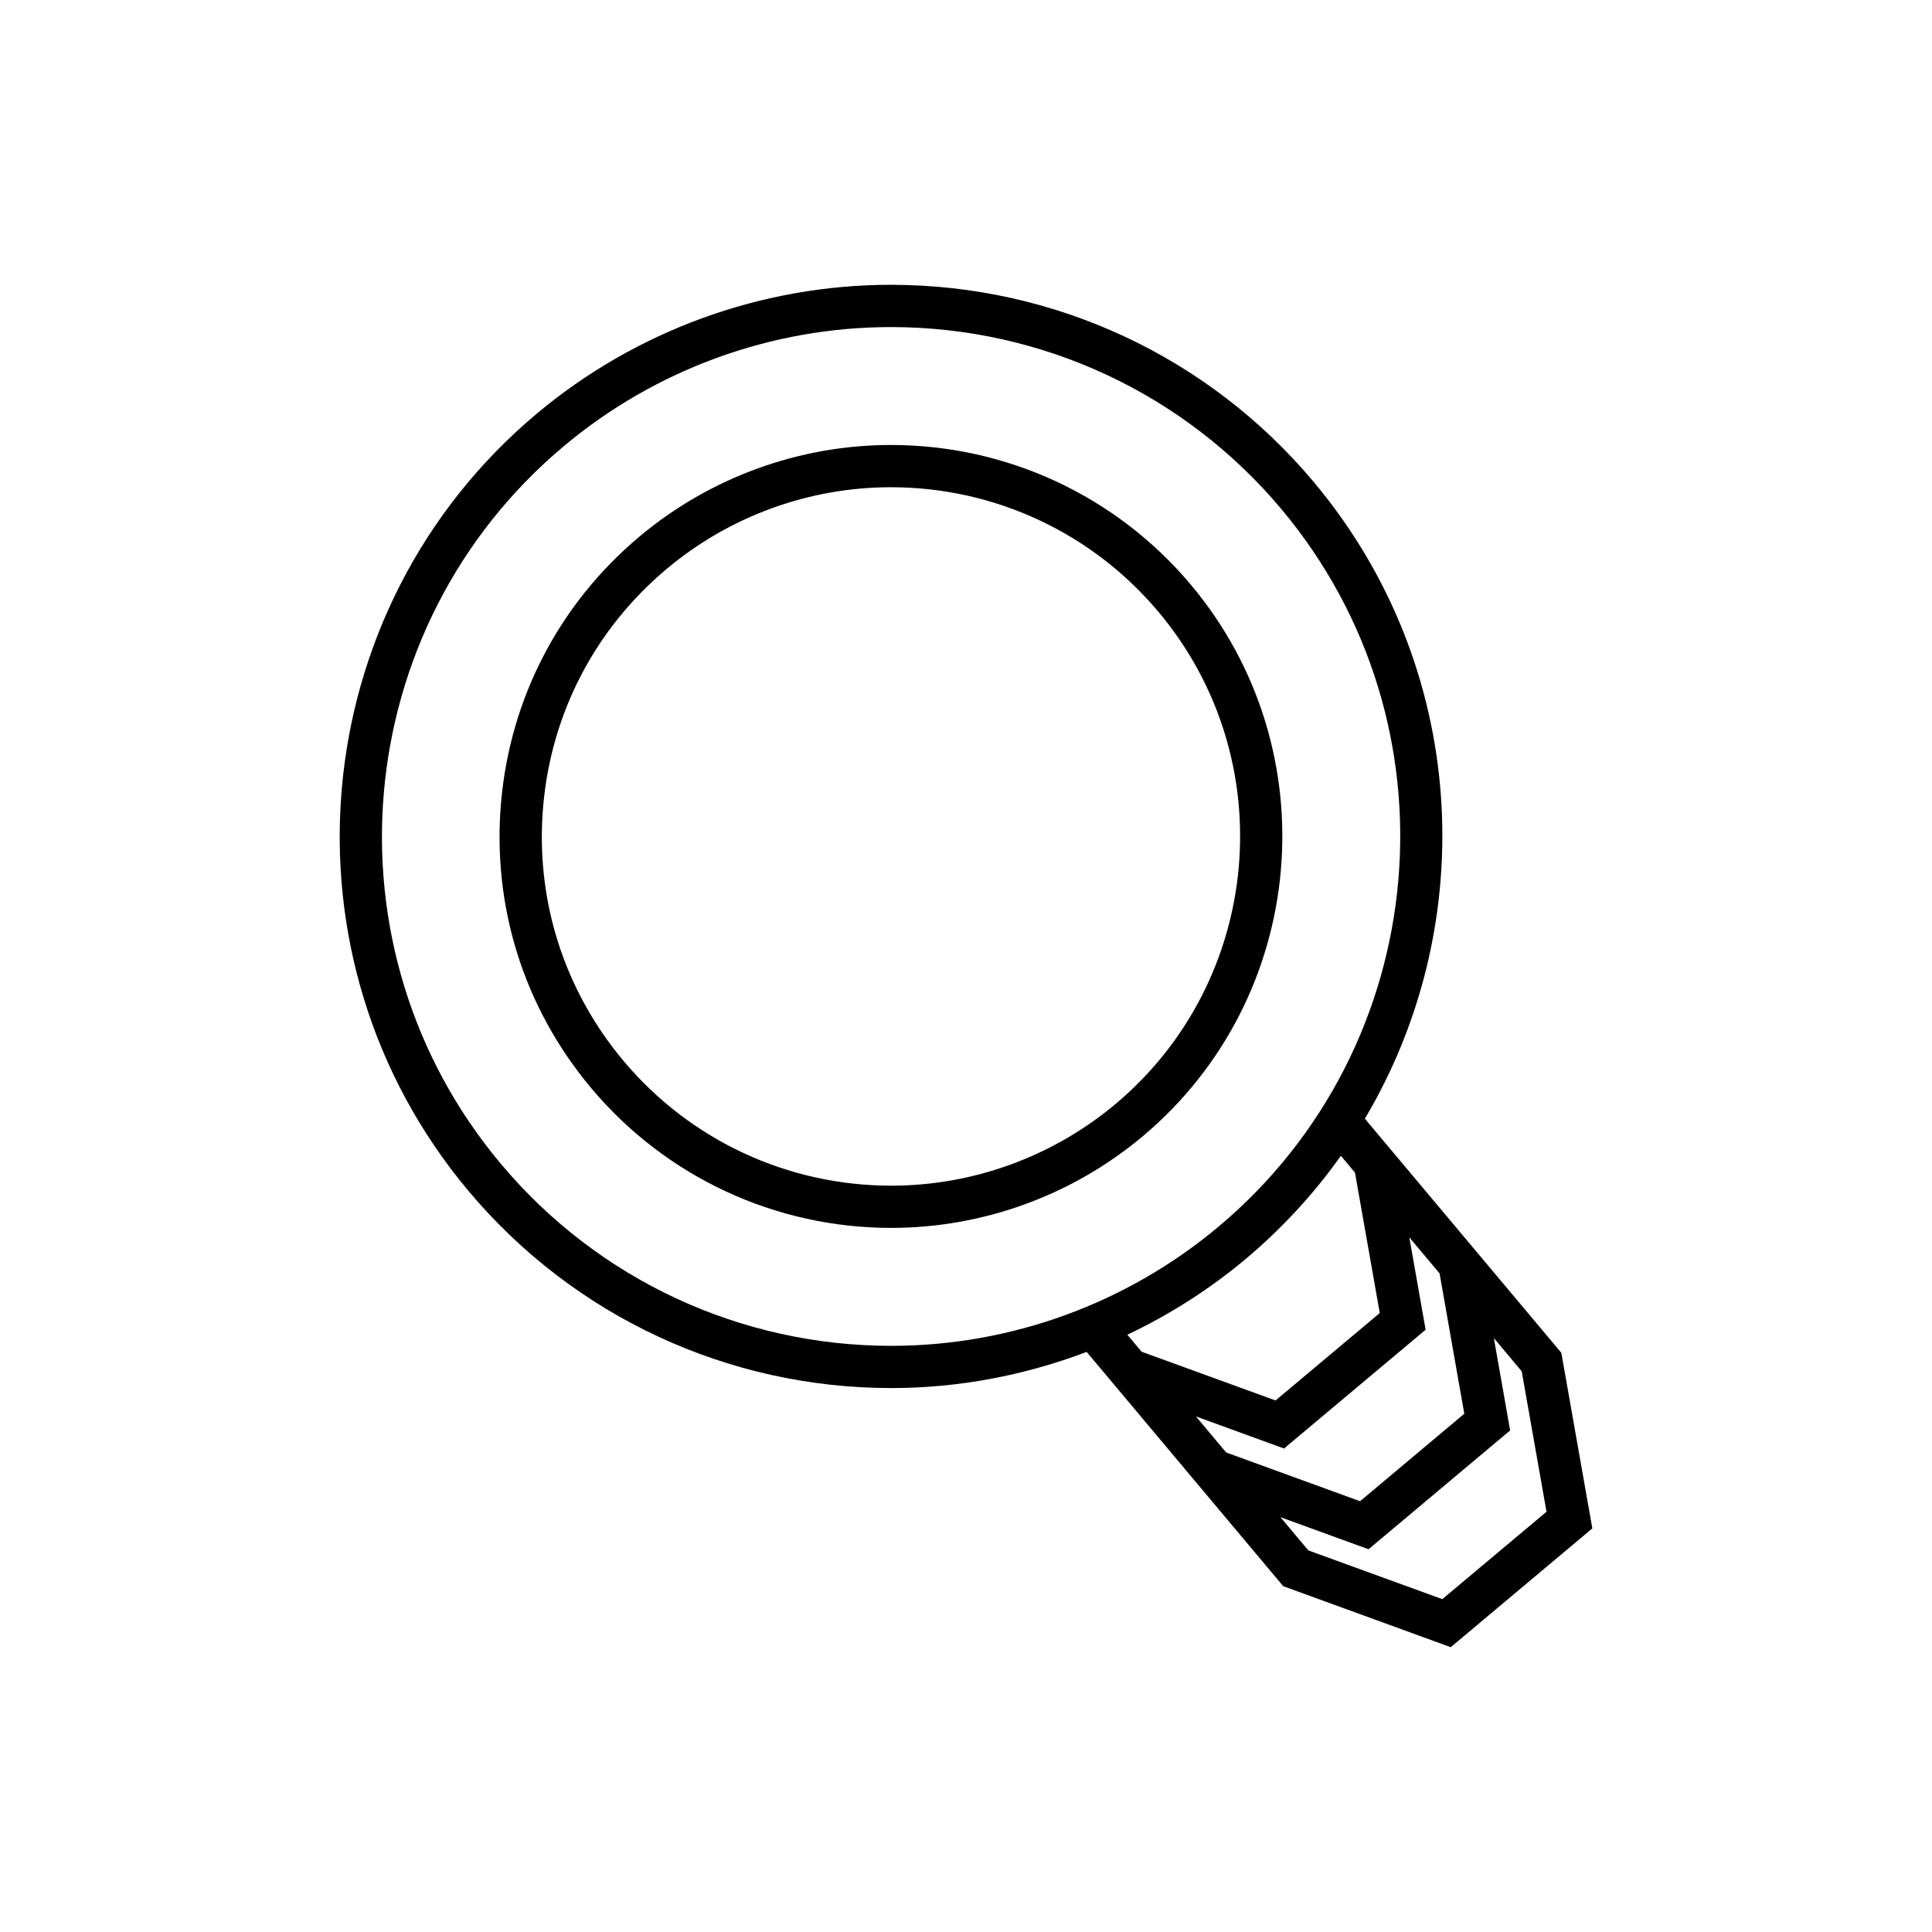 <?xml version="1.0" encoding="UTF-8"?>
<!-- Uploaded to: SVG Repo, www.svgrepo.com, Generator: SVG Repo Mixer Tools -->
<svg fill="#000000" width="800px" height="800px" version="1.1" viewBox="144 144 512 512" xmlns="http://www.w3.org/2000/svg">
 <g>
  <path d="m557.77 502.51-52.066-62.047c30.875-51.938 27.398-119.93-13.578-168.77-27.848-33.188-68.695-52.219-112.05-52.219-34.254 0-67.602 12.148-93.887 34.199-61.75 51.809-69.844 144.2-18.027 205.95 27.848 33.191 68.695 52.227 112.05 52.227 17.801 0 35.316-3.344 51.758-9.582l52.098 62.09 44.391 16.16 37.523-31.477zm-177.55-1.848c-40.051 0-77.77-17.578-103.48-48.223-47.844-57.027-40.375-142.34 16.652-190.18 24.273-20.367 55.059-31.582 86.691-31.582 40.051 0 77.77 17.574 103.48 48.219 47.832 57.023 40.375 142.34-16.641 190.18-24.277 20.367-55.062 31.586-86.703 31.586zm62.535-2.949c11.184-5.301 21.746-12.004 31.355-20.062 9.762-8.199 18.184-17.41 25.234-27.359l3.738 4.461 6.57 37.215-27.617 23.168-35.512-12.922zm18.172 21.652 23.355 8.504 37.523-31.477-4.32-24.484 8.016 9.547 6.551 37.199-27.621 23.184-35.488-12.922zm65.297 48.426-35.5-12.922-7.391-8.801 23.344 8.5 37.523-31.488-4.309-24.473 7.379 8.805 6.57 37.215z"/>
  <path d="m459.61 298.98c-19.766-23.547-48.75-37.055-79.52-37.055-24.316 0-47.977 8.621-66.629 24.273-21.234 17.809-34.254 42.816-36.672 70.422-2.418 27.605 6.066 54.496 23.879 75.73 19.758 23.547 48.75 37.055 79.52 37.055 24.316 0 47.988-8.621 66.641-24.273 43.812-36.766 49.539-102.33 12.781-146.15zm-19.973 137.58c-16.641 13.965-37.754 21.656-59.445 21.656-27.453 0-53.312-12.051-70.945-33.059-15.887-18.938-23.453-42.93-21.297-67.555 2.152-24.629 13.777-46.938 32.711-62.824 16.641-13.965 37.742-21.656 59.434-21.656 27.453 0 53.312 12.051 70.938 33.059 32.797 39.09 27.68 97.578-11.395 130.38z"/>
 </g>
</svg>